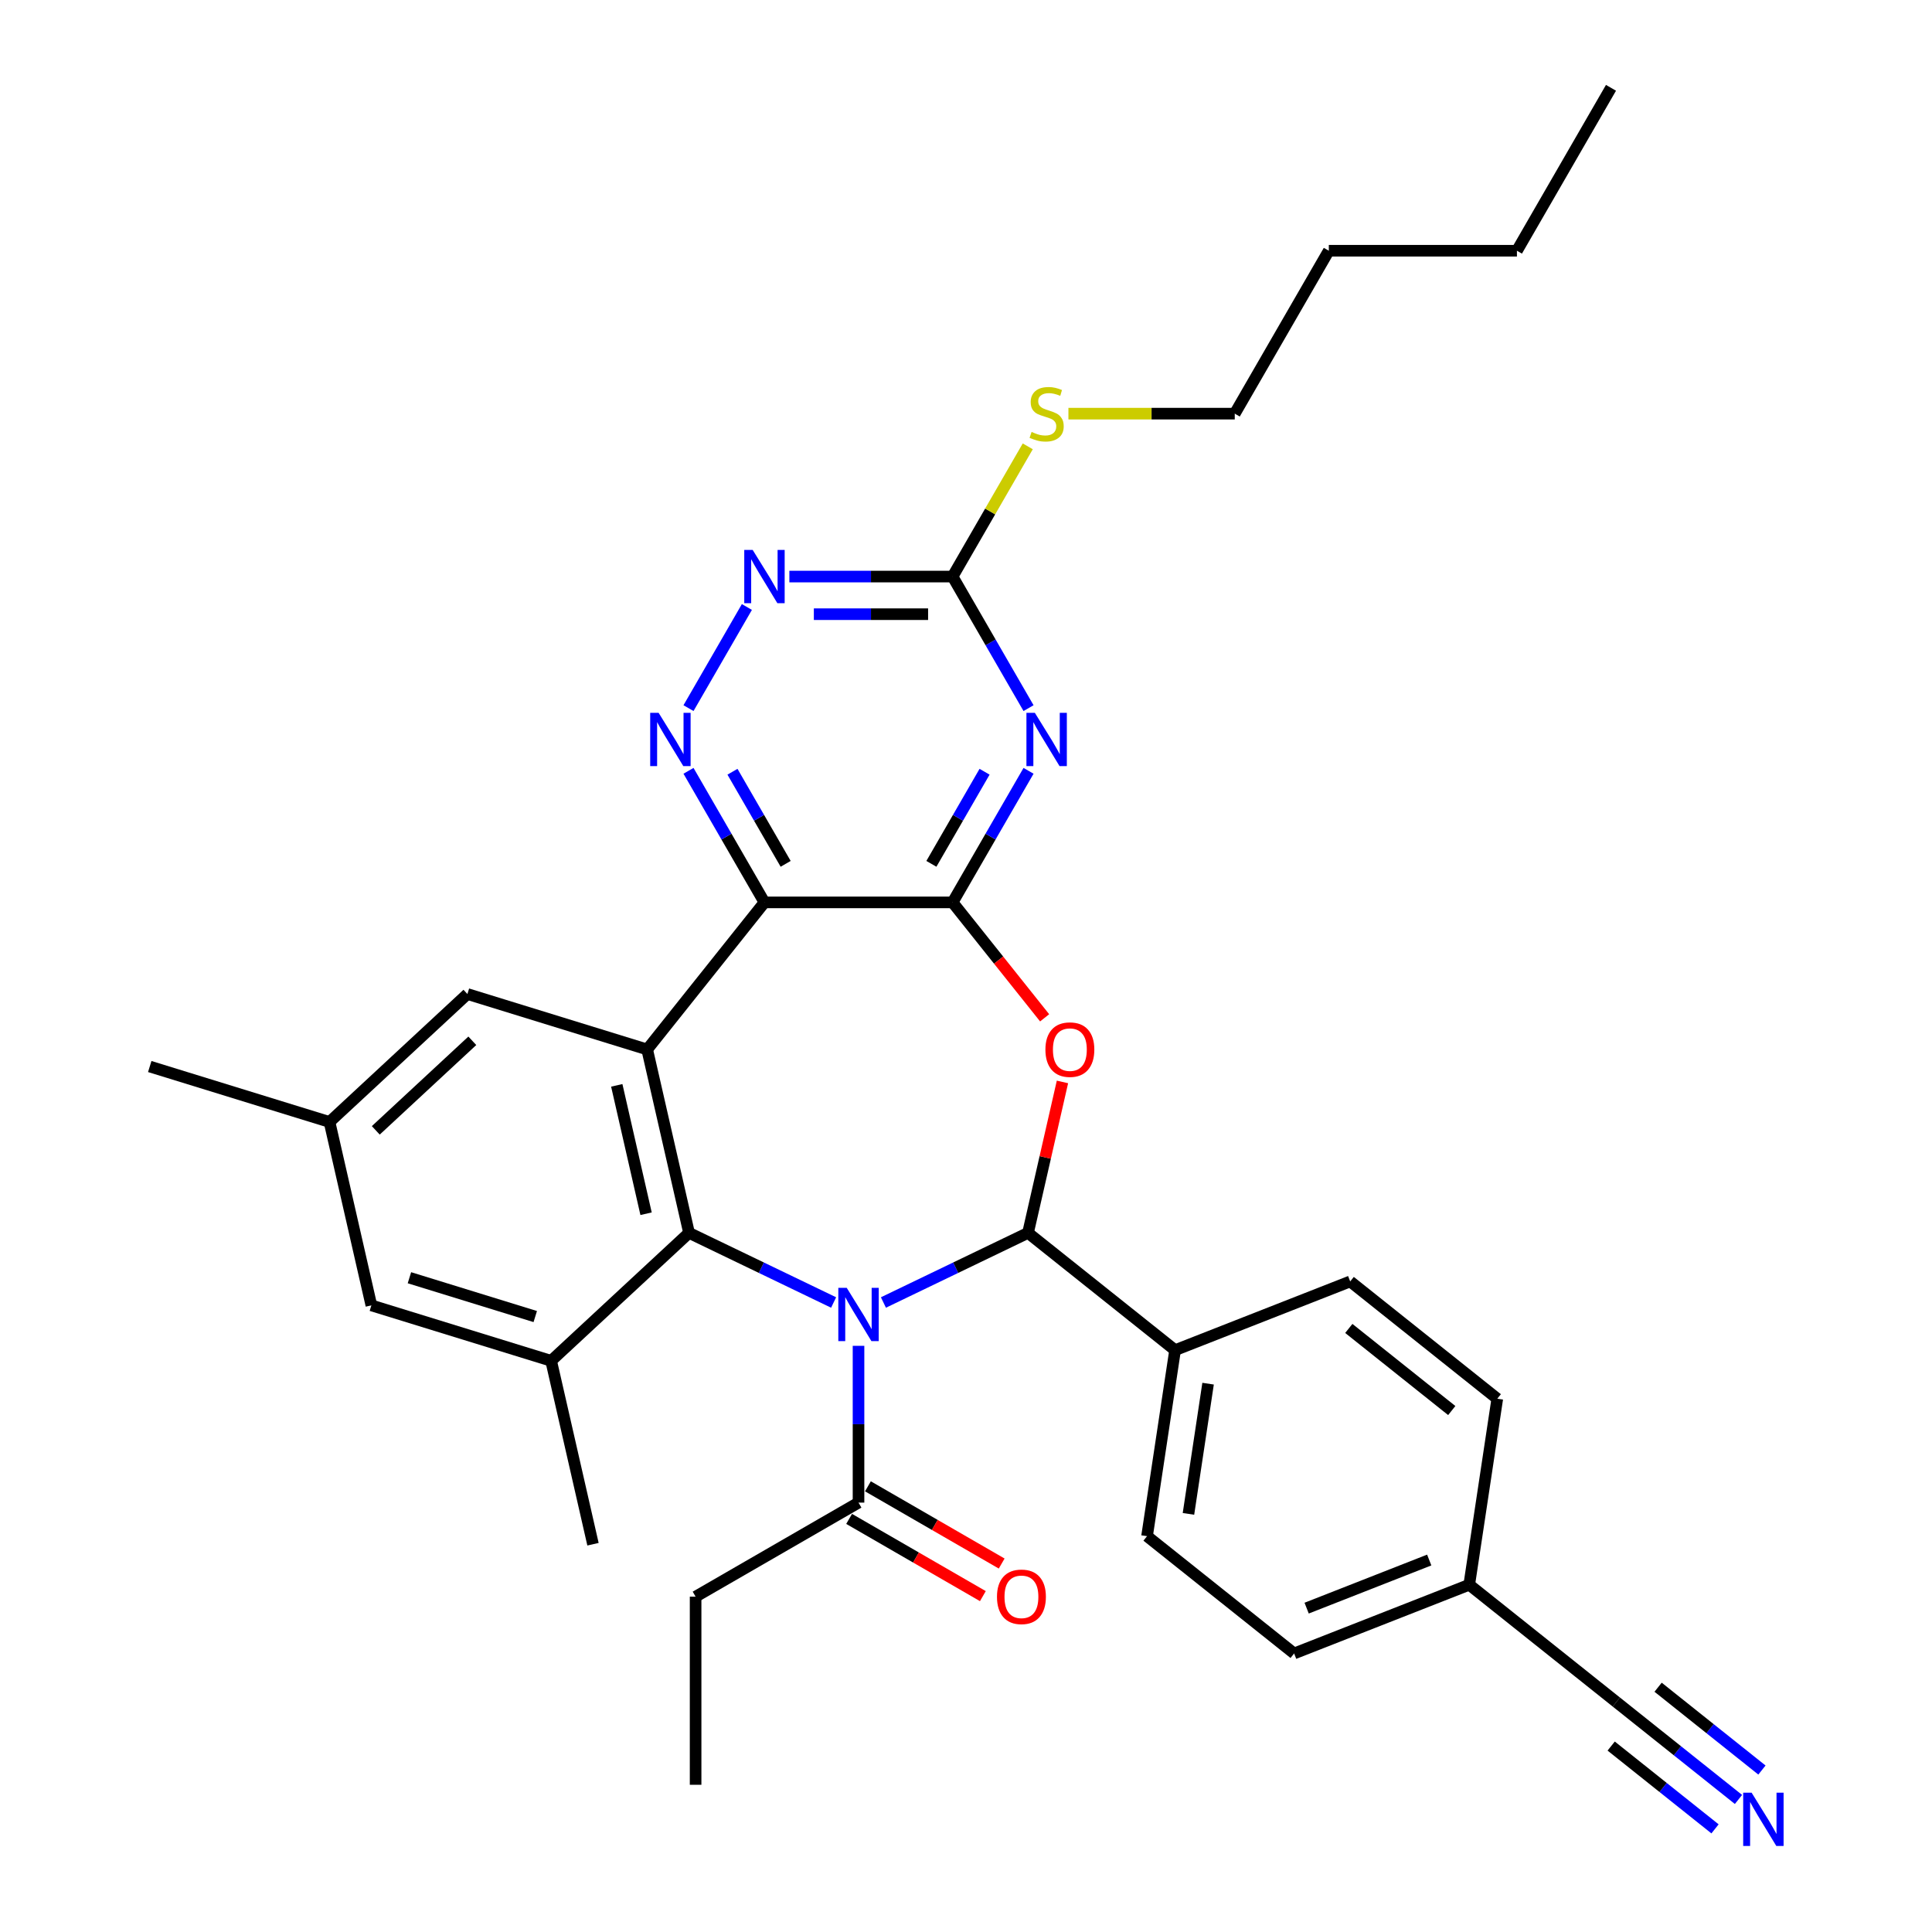 <?xml version='1.0' encoding='iso-8859-1'?>
<svg version='1.1' baseProfile='full'
              xmlns='http://www.w3.org/2000/svg'
                      xmlns:rdkit='http://www.rdkit.org/xml'
                      xmlns:xlink='http://www.w3.org/1999/xlink'
                  xml:space='preserve'
width='1000px' height='1000px' viewBox='0 0 1000 1000'>
<!-- END OF HEADER -->
<rect style='opacity:1.0;fill:#FFFFFF;stroke:none' width='1000' height='1000' x='0' y='0'> </rect>
<path class='bond-0' d='M 457.26,674.17 L 494.678,656.15' style='fill:none;fill-rule:evenodd;stroke:#0000FF;stroke-width:6px;stroke-linecap:butt;stroke-linejoin:miter;stroke-opacity:1' />
<path class='bond-0' d='M 494.678,656.15 L 532.095,638.131' style='fill:none;fill-rule:evenodd;stroke:#000000;stroke-width:6px;stroke-linecap:butt;stroke-linejoin:miter;stroke-opacity:1' />
<path class='bond-1' d='M 431.477,674.17 L 394.059,656.15' style='fill:none;fill-rule:evenodd;stroke:#0000FF;stroke-width:6px;stroke-linecap:butt;stroke-linejoin:miter;stroke-opacity:1' />
<path class='bond-1' d='M 394.059,656.15 L 356.642,638.131' style='fill:none;fill-rule:evenodd;stroke:#000000;stroke-width:6px;stroke-linecap:butt;stroke-linejoin:miter;stroke-opacity:1' />
<path class='bond-10' d='M 444.368,696.6 L 444.368,737.174' style='fill:none;fill-rule:evenodd;stroke:#0000FF;stroke-width:6px;stroke-linecap:butt;stroke-linejoin:miter;stroke-opacity:1' />
<path class='bond-10' d='M 444.368,737.174 L 444.368,777.748' style='fill:none;fill-rule:evenodd;stroke:#000000;stroke-width:6px;stroke-linecap:butt;stroke-linejoin:miter;stroke-opacity:1' />
<path class='bond-4' d='M 532.095,638.131 L 541.011,599.07' style='fill:none;fill-rule:evenodd;stroke:#000000;stroke-width:6px;stroke-linecap:butt;stroke-linejoin:miter;stroke-opacity:1' />
<path class='bond-4' d='M 541.011,599.07 L 549.926,560.009' style='fill:none;fill-rule:evenodd;stroke:#FF0000;stroke-width:6px;stroke-linecap:butt;stroke-linejoin:miter;stroke-opacity:1' />
<path class='bond-13' d='M 532.095,638.131 L 608.222,698.84' style='fill:none;fill-rule:evenodd;stroke:#000000;stroke-width:6px;stroke-linecap:butt;stroke-linejoin:miter;stroke-opacity:1' />
<path class='bond-5' d='M 356.642,638.131 L 334.975,543.203' style='fill:none;fill-rule:evenodd;stroke:#000000;stroke-width:6px;stroke-linecap:butt;stroke-linejoin:miter;stroke-opacity:1' />
<path class='bond-5' d='M 334.406,628.225 L 319.239,561.776' style='fill:none;fill-rule:evenodd;stroke:#000000;stroke-width:6px;stroke-linecap:butt;stroke-linejoin:miter;stroke-opacity:1' />
<path class='bond-8' d='M 356.642,638.131 L 285.265,704.359' style='fill:none;fill-rule:evenodd;stroke:#000000;stroke-width:6px;stroke-linecap:butt;stroke-linejoin:miter;stroke-opacity:1' />
<path class='bond-2' d='M 493.053,467.076 L 516.877,496.951' style='fill:none;fill-rule:evenodd;stroke:#000000;stroke-width:6px;stroke-linecap:butt;stroke-linejoin:miter;stroke-opacity:1' />
<path class='bond-2' d='M 516.877,496.951 L 540.701,526.825' style='fill:none;fill-rule:evenodd;stroke:#FF0000;stroke-width:6px;stroke-linecap:butt;stroke-linejoin:miter;stroke-opacity:1' />
<path class='bond-6' d='M 493.053,467.076 L 512.713,433.025' style='fill:none;fill-rule:evenodd;stroke:#000000;stroke-width:6px;stroke-linecap:butt;stroke-linejoin:miter;stroke-opacity:1' />
<path class='bond-6' d='M 512.713,433.025 L 532.372,398.974' style='fill:none;fill-rule:evenodd;stroke:#0000FF;stroke-width:6px;stroke-linecap:butt;stroke-linejoin:miter;stroke-opacity:1' />
<path class='bond-6' d='M 482.086,447.124 L 495.848,423.288' style='fill:none;fill-rule:evenodd;stroke:#000000;stroke-width:6px;stroke-linecap:butt;stroke-linejoin:miter;stroke-opacity:1' />
<path class='bond-6' d='M 495.848,423.288 L 509.609,399.452' style='fill:none;fill-rule:evenodd;stroke:#0000FF;stroke-width:6px;stroke-linecap:butt;stroke-linejoin:miter;stroke-opacity:1' />
<path class='bond-33' d='M 493.053,467.076 L 395.684,467.076' style='fill:none;fill-rule:evenodd;stroke:#000000;stroke-width:6px;stroke-linecap:butt;stroke-linejoin:miter;stroke-opacity:1' />
<path class='bond-3' d='M 395.684,467.076 L 334.975,543.203' style='fill:none;fill-rule:evenodd;stroke:#000000;stroke-width:6px;stroke-linecap:butt;stroke-linejoin:miter;stroke-opacity:1' />
<path class='bond-7' d='M 395.684,467.076 L 376.024,433.025' style='fill:none;fill-rule:evenodd;stroke:#000000;stroke-width:6px;stroke-linecap:butt;stroke-linejoin:miter;stroke-opacity:1' />
<path class='bond-7' d='M 376.024,433.025 L 356.365,398.974' style='fill:none;fill-rule:evenodd;stroke:#0000FF;stroke-width:6px;stroke-linecap:butt;stroke-linejoin:miter;stroke-opacity:1' />
<path class='bond-7' d='M 406.651,447.124 L 392.889,423.288' style='fill:none;fill-rule:evenodd;stroke:#000000;stroke-width:6px;stroke-linecap:butt;stroke-linejoin:miter;stroke-opacity:1' />
<path class='bond-7' d='M 392.889,423.288 L 379.127,399.452' style='fill:none;fill-rule:evenodd;stroke:#0000FF;stroke-width:6px;stroke-linecap:butt;stroke-linejoin:miter;stroke-opacity:1' />
<path class='bond-14' d='M 334.975,543.203 L 241.931,514.503' style='fill:none;fill-rule:evenodd;stroke:#000000;stroke-width:6px;stroke-linecap:butt;stroke-linejoin:miter;stroke-opacity:1' />
<path class='bond-9' d='M 532.372,366.53 L 512.713,332.479' style='fill:none;fill-rule:evenodd;stroke:#0000FF;stroke-width:6px;stroke-linecap:butt;stroke-linejoin:miter;stroke-opacity:1' />
<path class='bond-9' d='M 512.713,332.479 L 493.053,298.428' style='fill:none;fill-rule:evenodd;stroke:#000000;stroke-width:6px;stroke-linecap:butt;stroke-linejoin:miter;stroke-opacity:1' />
<path class='bond-11' d='M 356.365,366.53 L 386.588,314.181' style='fill:none;fill-rule:evenodd;stroke:#0000FF;stroke-width:6px;stroke-linecap:butt;stroke-linejoin:miter;stroke-opacity:1' />
<path class='bond-16' d='M 285.265,704.359 L 192.221,675.659' style='fill:none;fill-rule:evenodd;stroke:#000000;stroke-width:6px;stroke-linecap:butt;stroke-linejoin:miter;stroke-opacity:1' />
<path class='bond-16' d='M 277.048,681.445 L 211.918,661.355' style='fill:none;fill-rule:evenodd;stroke:#000000;stroke-width:6px;stroke-linecap:butt;stroke-linejoin:miter;stroke-opacity:1' />
<path class='bond-25' d='M 285.265,704.359 L 306.931,799.287' style='fill:none;fill-rule:evenodd;stroke:#000000;stroke-width:6px;stroke-linecap:butt;stroke-linejoin:miter;stroke-opacity:1' />
<path class='bond-19' d='M 493.053,298.428 L 512.51,264.727' style='fill:none;fill-rule:evenodd;stroke:#000000;stroke-width:6px;stroke-linecap:butt;stroke-linejoin:miter;stroke-opacity:1' />
<path class='bond-19' d='M 512.51,264.727 L 531.967,231.026' style='fill:none;fill-rule:evenodd;stroke:#CCCC00;stroke-width:6px;stroke-linecap:butt;stroke-linejoin:miter;stroke-opacity:1' />
<path class='bond-36' d='M 493.053,298.428 L 450.814,298.428' style='fill:none;fill-rule:evenodd;stroke:#000000;stroke-width:6px;stroke-linecap:butt;stroke-linejoin:miter;stroke-opacity:1' />
<path class='bond-36' d='M 450.814,298.428 L 408.575,298.428' style='fill:none;fill-rule:evenodd;stroke:#0000FF;stroke-width:6px;stroke-linecap:butt;stroke-linejoin:miter;stroke-opacity:1' />
<path class='bond-36' d='M 480.381,317.902 L 450.814,317.902' style='fill:none;fill-rule:evenodd;stroke:#000000;stroke-width:6px;stroke-linecap:butt;stroke-linejoin:miter;stroke-opacity:1' />
<path class='bond-36' d='M 450.814,317.902 L 421.247,317.902' style='fill:none;fill-rule:evenodd;stroke:#0000FF;stroke-width:6px;stroke-linecap:butt;stroke-linejoin:miter;stroke-opacity:1' />
<path class='bond-17' d='M 439.5,786.18 L 474.116,806.166' style='fill:none;fill-rule:evenodd;stroke:#000000;stroke-width:6px;stroke-linecap:butt;stroke-linejoin:miter;stroke-opacity:1' />
<path class='bond-17' d='M 474.116,806.166 L 508.732,826.151' style='fill:none;fill-rule:evenodd;stroke:#FF0000;stroke-width:6px;stroke-linecap:butt;stroke-linejoin:miter;stroke-opacity:1' />
<path class='bond-17' d='M 449.237,769.315 L 483.853,789.301' style='fill:none;fill-rule:evenodd;stroke:#000000;stroke-width:6px;stroke-linecap:butt;stroke-linejoin:miter;stroke-opacity:1' />
<path class='bond-17' d='M 483.853,789.301 L 518.469,809.286' style='fill:none;fill-rule:evenodd;stroke:#FF0000;stroke-width:6px;stroke-linecap:butt;stroke-linejoin:miter;stroke-opacity:1' />
<path class='bond-26' d='M 444.368,777.748 L 360.044,826.432' style='fill:none;fill-rule:evenodd;stroke:#000000;stroke-width:6px;stroke-linecap:butt;stroke-linejoin:miter;stroke-opacity:1' />
<path class='bond-12' d='M 899.836,931.394 L 868.218,906.18' style='fill:none;fill-rule:evenodd;stroke:#0000FF;stroke-width:6px;stroke-linecap:butt;stroke-linejoin:miter;stroke-opacity:1' />
<path class='bond-12' d='M 868.218,906.18 L 836.601,880.966' style='fill:none;fill-rule:evenodd;stroke:#000000;stroke-width:6px;stroke-linecap:butt;stroke-linejoin:miter;stroke-opacity:1' />
<path class='bond-12' d='M 911.978,916.169 L 885.103,894.737' style='fill:none;fill-rule:evenodd;stroke:#0000FF;stroke-width:6px;stroke-linecap:butt;stroke-linejoin:miter;stroke-opacity:1' />
<path class='bond-12' d='M 885.103,894.737 L 858.228,873.305' style='fill:none;fill-rule:evenodd;stroke:#000000;stroke-width:6px;stroke-linecap:butt;stroke-linejoin:miter;stroke-opacity:1' />
<path class='bond-12' d='M 887.694,946.62 L 860.819,925.188' style='fill:none;fill-rule:evenodd;stroke:#0000FF;stroke-width:6px;stroke-linecap:butt;stroke-linejoin:miter;stroke-opacity:1' />
<path class='bond-12' d='M 860.819,925.188 L 833.944,903.756' style='fill:none;fill-rule:evenodd;stroke:#000000;stroke-width:6px;stroke-linecap:butt;stroke-linejoin:miter;stroke-opacity:1' />
<path class='bond-20' d='M 608.222,698.84 L 593.709,795.122' style='fill:none;fill-rule:evenodd;stroke:#000000;stroke-width:6px;stroke-linecap:butt;stroke-linejoin:miter;stroke-opacity:1' />
<path class='bond-20' d='M 625.301,716.185 L 615.143,783.582' style='fill:none;fill-rule:evenodd;stroke:#000000;stroke-width:6px;stroke-linecap:butt;stroke-linejoin:miter;stroke-opacity:1' />
<path class='bond-21' d='M 608.222,698.84 L 698.86,663.267' style='fill:none;fill-rule:evenodd;stroke:#000000;stroke-width:6px;stroke-linecap:butt;stroke-linejoin:miter;stroke-opacity:1' />
<path class='bond-34' d='M 241.931,514.503 L 170.554,580.731' style='fill:none;fill-rule:evenodd;stroke:#000000;stroke-width:6px;stroke-linecap:butt;stroke-linejoin:miter;stroke-opacity:1' />
<path class='bond-34' d='M 244.47,538.712 L 194.507,585.072' style='fill:none;fill-rule:evenodd;stroke:#000000;stroke-width:6px;stroke-linecap:butt;stroke-linejoin:miter;stroke-opacity:1' />
<path class='bond-15' d='M 836.601,880.966 L 760.475,820.258' style='fill:none;fill-rule:evenodd;stroke:#000000;stroke-width:6px;stroke-linecap:butt;stroke-linejoin:miter;stroke-opacity:1' />
<path class='bond-18' d='M 192.221,675.659 L 170.554,580.731' style='fill:none;fill-rule:evenodd;stroke:#000000;stroke-width:6px;stroke-linecap:butt;stroke-linejoin:miter;stroke-opacity:1' />
<path class='bond-27' d='M 170.554,580.731 L 77.511,552.031' style='fill:none;fill-rule:evenodd;stroke:#000000;stroke-width:6px;stroke-linecap:butt;stroke-linejoin:miter;stroke-opacity:1' />
<path class='bond-28' d='M 553.013,214.103 L 596.06,214.103' style='fill:none;fill-rule:evenodd;stroke:#CCCC00;stroke-width:6px;stroke-linecap:butt;stroke-linejoin:miter;stroke-opacity:1' />
<path class='bond-28' d='M 596.06,214.103 L 639.107,214.103' style='fill:none;fill-rule:evenodd;stroke:#000000;stroke-width:6px;stroke-linecap:butt;stroke-linejoin:miter;stroke-opacity:1' />
<path class='bond-24' d='M 593.709,795.122 L 669.836,855.831' style='fill:none;fill-rule:evenodd;stroke:#000000;stroke-width:6px;stroke-linecap:butt;stroke-linejoin:miter;stroke-opacity:1' />
<path class='bond-23' d='M 698.86,663.267 L 774.987,723.976' style='fill:none;fill-rule:evenodd;stroke:#000000;stroke-width:6px;stroke-linecap:butt;stroke-linejoin:miter;stroke-opacity:1' />
<path class='bond-23' d='M 698.137,687.599 L 751.426,730.095' style='fill:none;fill-rule:evenodd;stroke:#000000;stroke-width:6px;stroke-linecap:butt;stroke-linejoin:miter;stroke-opacity:1' />
<path class='bond-22' d='M 760.475,820.258 L 774.987,723.976' style='fill:none;fill-rule:evenodd;stroke:#000000;stroke-width:6px;stroke-linecap:butt;stroke-linejoin:miter;stroke-opacity:1' />
<path class='bond-35' d='M 760.475,820.258 L 669.836,855.831' style='fill:none;fill-rule:evenodd;stroke:#000000;stroke-width:6px;stroke-linecap:butt;stroke-linejoin:miter;stroke-opacity:1' />
<path class='bond-35' d='M 739.764,807.466 L 676.317,832.367' style='fill:none;fill-rule:evenodd;stroke:#000000;stroke-width:6px;stroke-linecap:butt;stroke-linejoin:miter;stroke-opacity:1' />
<path class='bond-31' d='M 360.044,826.432 L 360.044,923.802' style='fill:none;fill-rule:evenodd;stroke:#000000;stroke-width:6px;stroke-linecap:butt;stroke-linejoin:miter;stroke-opacity:1' />
<path class='bond-29' d='M 639.107,214.103 L 687.792,129.779' style='fill:none;fill-rule:evenodd;stroke:#000000;stroke-width:6px;stroke-linecap:butt;stroke-linejoin:miter;stroke-opacity:1' />
<path class='bond-30' d='M 687.792,129.779 L 785.161,129.779' style='fill:none;fill-rule:evenodd;stroke:#000000;stroke-width:6px;stroke-linecap:butt;stroke-linejoin:miter;stroke-opacity:1' />
<path class='bond-32' d='M 785.161,129.779 L 833.846,45.455' style='fill:none;fill-rule:evenodd;stroke:#000000;stroke-width:6px;stroke-linecap:butt;stroke-linejoin:miter;stroke-opacity:1' />
<path  class='atom-0' d='M 438.273 666.591
L 447.309 681.196
Q 448.205 682.637, 449.646 685.247
Q 451.087 687.856, 451.165 688.012
L 451.165 666.591
L 454.826 666.591
L 454.826 694.166
L 451.048 694.166
L 441.35 678.197
Q 440.22 676.328, 439.013 674.185
Q 437.845 672.043, 437.494 671.381
L 437.494 694.166
L 433.911 694.166
L 433.911 666.591
L 438.273 666.591
' fill='#0000FF'/>
<path  class='atom-5' d='M 541.104 543.281
Q 541.104 536.66, 544.375 532.96
Q 547.647 529.26, 553.762 529.26
Q 559.877 529.26, 563.148 532.96
Q 566.42 536.66, 566.42 543.281
Q 566.42 549.98, 563.109 553.797
Q 559.799 557.575, 553.762 557.575
Q 547.686 557.575, 544.375 553.797
Q 541.104 550.019, 541.104 543.281
M 553.762 554.459
Q 557.968 554.459, 560.227 551.655
Q 562.525 548.811, 562.525 543.281
Q 562.525 537.867, 560.227 535.141
Q 557.968 532.375, 553.762 532.375
Q 549.555 532.375, 547.258 535.102
Q 544.999 537.828, 544.999 543.281
Q 544.999 548.85, 547.258 551.655
Q 549.555 554.459, 553.762 554.459
' fill='#FF0000'/>
<path  class='atom-7' d='M 535.642 368.965
L 544.678 383.57
Q 545.574 385.011, 547.015 387.621
Q 548.456 390.23, 548.534 390.386
L 548.534 368.965
L 552.195 368.965
L 552.195 396.54
L 548.417 396.54
L 538.719 380.571
Q 537.59 378.702, 536.382 376.559
Q 535.214 374.417, 534.863 373.755
L 534.863 396.54
L 531.28 396.54
L 531.28 368.965
L 535.642 368.965
' fill='#0000FF'/>
<path  class='atom-8' d='M 340.904 368.965
L 349.939 383.57
Q 350.835 385.011, 352.276 387.621
Q 353.717 390.23, 353.795 390.386
L 353.795 368.965
L 357.456 368.965
L 357.456 396.54
L 353.678 396.54
L 343.98 380.571
Q 342.851 378.702, 341.644 376.559
Q 340.475 374.417, 340.125 373.755
L 340.125 396.54
L 336.541 396.54
L 336.541 368.965
L 340.904 368.965
' fill='#0000FF'/>
<path  class='atom-12' d='M 389.588 284.64
L 398.624 299.246
Q 399.52 300.687, 400.961 303.296
Q 402.402 305.906, 402.48 306.061
L 402.48 284.64
L 406.141 284.64
L 406.141 312.215
L 402.363 312.215
L 392.665 296.247
Q 391.536 294.377, 390.328 292.235
Q 389.16 290.093, 388.809 289.431
L 388.809 312.215
L 385.226 312.215
L 385.226 284.64
L 389.588 284.64
' fill='#0000FF'/>
<path  class='atom-13' d='M 906.632 927.888
L 915.668 942.493
Q 916.564 943.934, 918.005 946.544
Q 919.446 949.153, 919.524 949.309
L 919.524 927.888
L 923.185 927.888
L 923.185 955.463
L 919.407 955.463
L 909.709 939.494
Q 908.58 937.625, 907.372 935.483
Q 906.204 933.34, 905.853 932.678
L 905.853 955.463
L 902.27 955.463
L 902.27 927.888
L 906.632 927.888
' fill='#0000FF'/>
<path  class='atom-18' d='M 516.035 826.51
Q 516.035 819.889, 519.306 816.189
Q 522.578 812.489, 528.693 812.489
Q 534.807 812.489, 538.079 816.189
Q 541.351 819.889, 541.351 826.51
Q 541.351 833.209, 538.04 837.026
Q 534.73 840.804, 528.693 840.804
Q 522.617 840.804, 519.306 837.026
Q 516.035 833.248, 516.035 826.51
M 528.693 837.688
Q 532.899 837.688, 535.158 834.884
Q 537.456 832.041, 537.456 826.51
Q 537.456 821.096, 535.158 818.37
Q 532.899 815.605, 528.693 815.605
Q 524.486 815.605, 522.188 818.331
Q 519.929 821.057, 519.929 826.51
Q 519.929 832.08, 522.188 834.884
Q 524.486 837.688, 528.693 837.688
' fill='#FF0000'/>
<path  class='atom-20' d='M 533.948 223.568
Q 534.26 223.684, 535.545 224.23
Q 536.83 224.775, 538.232 225.126
Q 539.673 225.437, 541.076 225.437
Q 543.685 225.437, 545.204 224.191
Q 546.723 222.906, 546.723 220.685
Q 546.723 219.167, 545.944 218.232
Q 545.204 217.297, 544.036 216.791
Q 542.867 216.284, 540.92 215.7
Q 538.466 214.96, 536.986 214.259
Q 535.545 213.558, 534.493 212.078
Q 533.481 210.598, 533.481 208.105
Q 533.481 204.639, 535.818 202.497
Q 538.193 200.355, 542.867 200.355
Q 546.061 200.355, 549.683 201.874
L 548.787 204.873
Q 545.477 203.51, 542.984 203.51
Q 540.297 203.51, 538.817 204.639
Q 537.337 205.73, 537.376 207.638
Q 537.376 209.118, 538.116 210.014
Q 538.895 210.91, 539.985 211.416
Q 541.115 211.922, 542.984 212.506
Q 545.477 213.285, 546.957 214.064
Q 548.437 214.843, 549.488 216.44
Q 550.579 217.998, 550.579 220.685
Q 550.579 224.502, 548.008 226.567
Q 545.477 228.592, 541.231 228.592
Q 538.778 228.592, 536.908 228.047
Q 535.078 227.54, 532.897 226.644
L 533.948 223.568
' fill='#CCCC00'/>
</svg>

